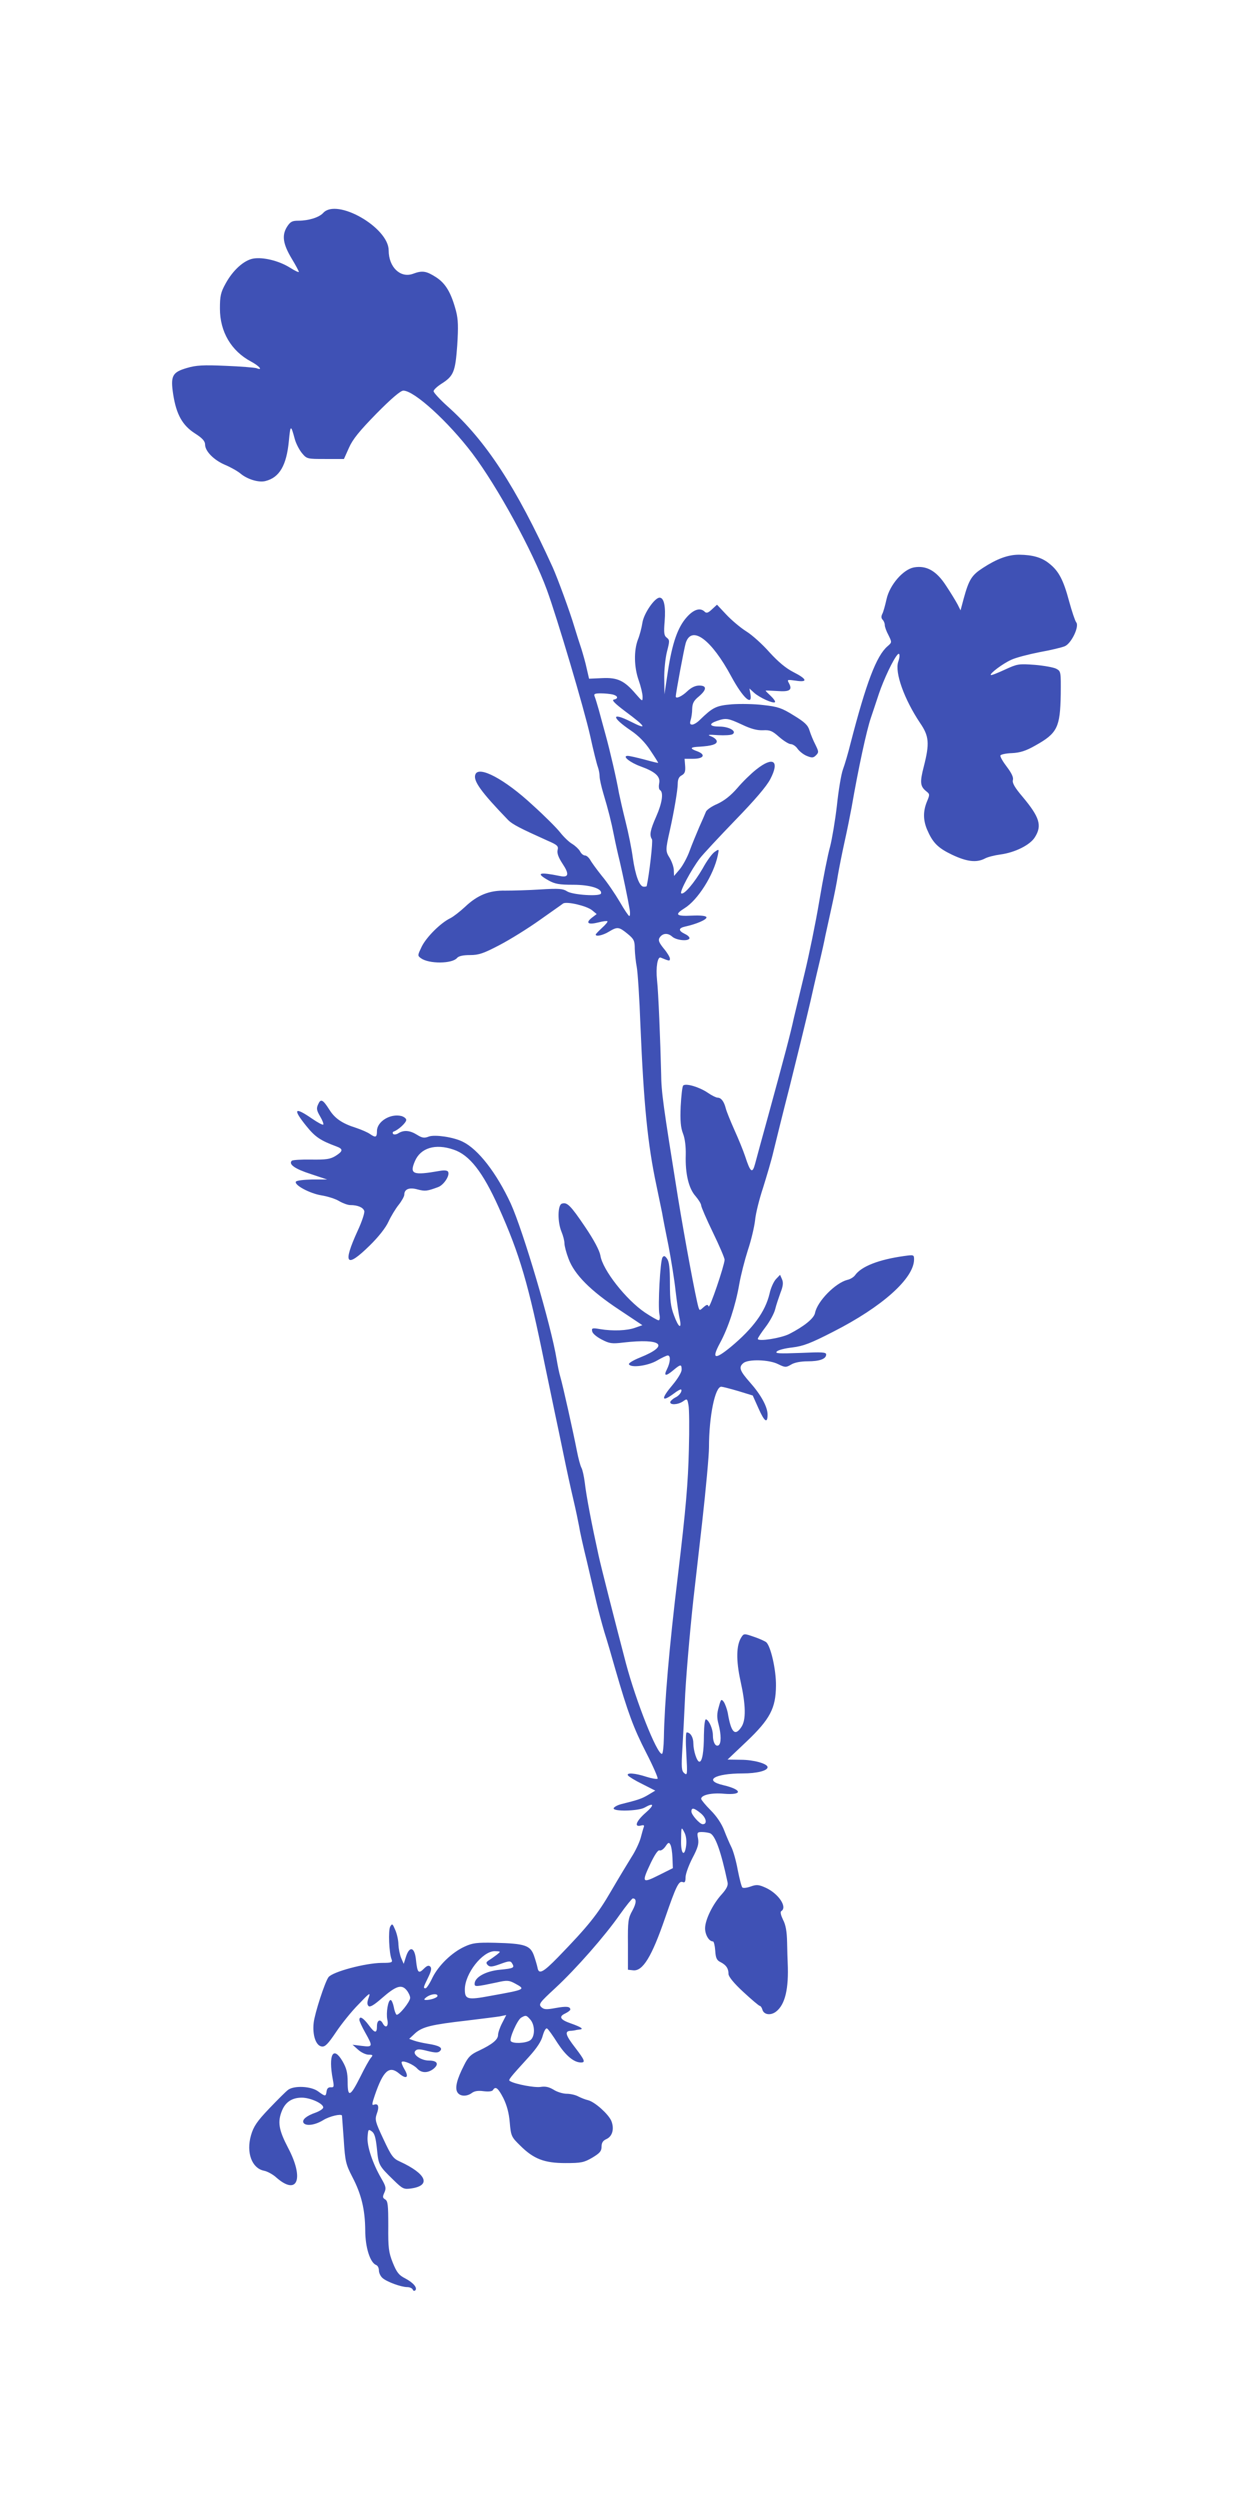 <?xml version="1.0" standalone="no"?>
<!DOCTYPE svg PUBLIC "-//W3C//DTD SVG 20010904//EN"
 "http://www.w3.org/TR/2001/REC-SVG-20010904/DTD/svg10.dtd">
<svg version="1.0" xmlns="http://www.w3.org/2000/svg"
 width="640pt" height="1280pt" viewBox="0 0 640 1280"
 preserveAspectRatio="xMidYMid meet">
<g transform="translate(0,1280) scale(0.1,-0.1)"
fill="#3f51b5" stroke="none">
<path d="M1655 11710 c-21 -23 -74 -40 -128 -40 -31 0 -41 -5 -58 -32 -27 -44
-20 -88 25 -163 20 -33 36 -63 36 -67 0 -4 -21 6 -46 22 -56 35 -138 55 -188
46 -48 -9 -104 -60 -141 -128 -25 -45 -29 -64 -29 -128 0 -119 58 -217 159
-271 43 -23 64 -48 28 -34 -10 3 -81 9 -158 12 -114 5 -151 3 -198 -11 -75
-22 -85 -40 -70 -137 16 -101 47 -157 111 -198 38 -24 52 -40 52 -57 0 -34 44
-79 102 -104 29 -12 66 -33 81 -46 34 -28 92 -46 126 -37 72 18 108 80 120
205 8 84 10 85 30 11 6 -23 23 -56 37 -73 25 -30 27 -30 120 -30 l95 0 26 58
c19 43 53 85 141 175 75 76 123 117 137 117 56 0 230 -159 353 -321 129 -171
309 -500 382 -699 52 -142 190 -606 222 -749 16 -74 34 -145 39 -158 5 -14 9
-35 9 -48 0 -14 9 -53 19 -87 26 -87 40 -142 55 -218 7 -36 20 -94 29 -130 16
-69 42 -193 51 -247 3 -18 2 -33 -2 -33 -4 0 -26 33 -49 73 -23 39 -64 100
-92 133 -27 34 -54 71 -60 83 -7 11 -18 21 -26 21 -8 0 -19 9 -25 21 -6 11
-24 28 -40 38 -16 9 -44 36 -62 59 -18 23 -81 86 -141 140 -143 133 -276 203
-293 157 -13 -32 29 -90 168 -234 22 -22 63 -43 201 -105 51 -22 57 -28 52
-48 -4 -16 4 -38 25 -70 36 -54 32 -73 -14 -63 -108 22 -125 15 -57 -23 32
-18 55 -22 126 -22 87 0 150 -20 142 -45 -6 -16 -144 -7 -173 11 -21 14 -42
16 -137 10 -62 -4 -142 -6 -179 -6 -83 2 -144 -23 -208 -84 -25 -23 -58 -49
-74 -57 -50 -24 -123 -97 -147 -146 -21 -44 -22 -46 -4 -59 41 -30 160 -29
185 1 8 10 31 15 66 15 45 0 69 8 151 51 54 28 147 86 206 128 59 42 114 80
120 85 18 12 122 -12 149 -35 l23 -19 -25 -19 c-34 -27 -18 -37 33 -24 23 6
44 9 47 6 3 -2 -10 -18 -28 -34 -17 -16 -32 -31 -32 -34 0 -12 37 -4 68 15 43
26 51 25 95 -11 33 -27 37 -36 37 -77 1 -26 5 -67 10 -92 5 -25 14 -160 19
-300 17 -405 37 -609 82 -820 11 -52 24 -115 29 -140 4 -25 19 -101 33 -170
13 -69 30 -172 36 -230 7 -58 16 -122 21 -142 12 -57 -6 -46 -29 17 -17 44
-21 79 -21 163 0 80 -4 113 -15 128 -11 15 -16 16 -23 6 -12 -17 -24 -249 -16
-290 4 -19 2 -32 -4 -32 -5 0 -37 18 -70 40 -96 65 -217 218 -228 292 -5 26
-32 78 -78 146 -75 111 -93 129 -120 119 -21 -8 -22 -94 -1 -144 8 -19 15 -46
15 -59 0 -13 9 -48 21 -79 30 -81 113 -164 258 -260 l120 -80 -37 -13 c-41
-15 -114 -18 -180 -7 -39 7 -44 5 -40 -11 1 -11 23 -29 48 -42 40 -21 53 -23
110 -16 199 23 242 -14 88 -76 -35 -14 -60 -29 -58 -35 10 -20 98 -8 144 19
24 14 49 26 55 26 16 0 13 -36 -4 -70 -19 -37 -6 -38 33 -5 37 31 42 31 42 2
0 -13 -20 -46 -45 -76 -62 -73 -60 -94 5 -46 18 14 35 23 37 21 8 -8 -9 -32
-29 -41 -12 -6 -23 -16 -26 -22 -5 -18 39 -16 65 2 21 15 22 14 28 -19 4 -19
5 -121 2 -228 -4 -168 -15 -301 -56 -643 -45 -372 -69 -655 -72 -833 -1 -45
-5 -82 -10 -82 -26 0 -132 268 -184 463 -54 206 -128 496 -140 552 -35 159
-63 304 -71 375 -4 30 -11 64 -17 75 -6 11 -16 49 -23 85 -19 98 -73 340 -85
380 -6 19 -14 60 -19 90 -28 173 -171 657 -235 798 -73 157 -166 277 -245 316
-47 24 -143 38 -174 27 -23 -9 -34 -8 -61 9 -37 23 -67 25 -95 8 -10 -7 -23
-8 -27 -4 -4 5 -3 11 4 13 24 9 63 45 63 59 0 7 -11 16 -25 20 -56 14 -125
-28 -125 -77 0 -33 -7 -35 -36 -15 -11 8 -43 22 -70 31 -73 23 -110 49 -138
94 -33 52 -44 57 -57 27 -10 -21 -8 -31 10 -62 12 -20 19 -39 16 -42 -3 -3
-29 11 -58 31 -90 62 -100 50 -28 -39 45 -56 73 -74 154 -104 35 -13 34 -24
-6 -49 -27 -16 -47 -19 -124 -18 -50 1 -95 -2 -99 -6 -18 -18 16 -42 97 -68
l84 -28 -77 0 c-42 -1 -79 -5 -83 -11 -10 -17 70 -60 129 -70 32 -5 74 -18 93
-30 19 -11 44 -20 56 -20 39 0 66 -12 72 -30 3 -9 -12 -55 -34 -102 -78 -171
-59 -194 62 -75 45 44 82 91 96 122 13 28 36 66 52 86 16 20 29 44 29 52 0 29
26 39 68 27 39 -10 48 -9 105 12 30 11 62 61 51 79 -4 7 -21 8 -43 4 -137 -24
-155 -17 -127 49 29 69 105 92 198 60 82 -27 150 -115 231 -295 109 -243 153
-395 237 -809 17 -80 39 -188 50 -240 11 -52 32 -151 46 -220 14 -69 36 -170
49 -225 13 -55 26 -118 30 -140 3 -22 21 -103 40 -180 18 -77 40 -171 49 -210
9 -38 27 -106 40 -150 14 -44 39 -129 56 -190 65 -225 94 -303 158 -428 36
-70 62 -130 59 -134 -4 -3 -30 1 -58 10 -58 19 -103 22 -94 7 4 -6 36 -26 73
-44 l67 -34 -35 -21 c-33 -20 -54 -27 -139 -48 -19 -5 -36 -14 -39 -21 -6 -18
126 -15 158 3 49 28 52 14 6 -26 -49 -43 -61 -75 -25 -66 15 4 19 2 15 -8 -3
-8 -10 -33 -16 -56 -7 -24 -27 -67 -46 -96 -18 -29 -66 -108 -105 -175 -70
-121 -119 -181 -272 -339 -77 -79 -99 -90 -105 -53 -2 10 -10 38 -18 61 -19
53 -46 62 -200 66 -94 2 -115 -1 -156 -20 -65 -30 -133 -96 -164 -159 -14 -30
-30 -54 -35 -54 -13 0 -12 4 13 55 16 33 19 48 11 56 -8 8 -17 5 -33 -11 -27
-27 -33 -21 -40 43 -6 67 -32 77 -51 20 l-12 -38 -13 30 c-7 17 -13 47 -14 68
0 21 -7 54 -16 75 -14 33 -16 35 -26 18 -11 -19 -6 -137 7 -168 6 -16 0 -18
-51 -18 -84 -1 -250 -45 -272 -73 -18 -23 -71 -186 -76 -234 -7 -62 11 -117
41 -121 17 -3 32 12 73 73 28 42 80 107 116 143 56 59 62 63 52 35 -9 -24 -9
-36 -1 -44 7 -7 27 4 69 41 71 62 100 72 126 40 10 -12 18 -30 18 -39 0 -20
-59 -93 -70 -86 -4 3 -11 21 -14 40 -4 19 -11 35 -16 35 -13 0 -24 -65 -17
-100 8 -35 -8 -48 -23 -20 -13 25 -30 17 -30 -14 0 -38 -11 -37 -41 4 -29 39
-49 51 -49 28 0 -6 13 -35 30 -65 40 -71 39 -75 -17 -68 l-48 6 28 -25 c15
-14 40 -26 54 -26 22 0 24 -2 12 -16 -8 -9 -32 -52 -54 -97 -52 -103 -65 -108
-65 -27 0 48 -6 71 -26 106 -48 82 -74 35 -50 -93 7 -37 6 -41 -10 -40 -13 1
-20 -6 -22 -21 -4 -27 -6 -27 -43 0 -36 27 -123 31 -154 8 -11 -8 -55 -52 -97
-96 -63 -66 -80 -92 -93 -137 -25 -88 4 -168 66 -181 17 -3 47 -19 65 -36 108
-94 142 -4 59 153 -48 92 -55 133 -31 191 18 44 52 66 101 66 44 0 110 -30
110 -50 0 -7 -18 -19 -40 -27 -46 -16 -70 -36 -61 -52 12 -18 59 -12 101 14
32 20 93 34 96 23 0 -2 4 -57 9 -124 7 -111 11 -126 44 -190 46 -88 65 -166
66 -273 0 -88 25 -166 56 -178 8 -3 14 -15 14 -28 0 -12 8 -29 18 -38 22 -20
96 -47 127 -47 13 0 25 -6 28 -12 2 -7 8 -9 13 -5 13 13 -10 40 -52 62 -32 16
-43 31 -63 80 -21 53 -24 76 -23 187 0 108 -2 129 -16 137 -13 8 -14 13 -4 35
10 22 8 32 -16 73 -44 76 -74 165 -70 212 3 39 4 41 22 28 14 -10 20 -33 26
-90 8 -82 9 -85 85 -159 47 -46 53 -48 90 -43 104 15 79 75 -58 138 -34 15
-44 29 -84 115 -42 89 -44 99 -34 129 14 37 8 55 -14 47 -12 -5 -11 4 4 48 43
126 74 154 124 112 38 -32 53 -21 28 21 -11 18 -17 36 -14 38 8 9 60 -13 79
-34 22 -24 55 -24 84 -1 29 24 19 42 -24 42 -42 0 -87 33 -69 50 9 10 23 9 62
-1 41 -10 54 -10 64 0 16 16 -4 28 -63 37 -25 4 -56 11 -70 16 l-25 9 31 29
c37 33 83 44 267 65 72 9 147 18 165 21 l34 7 -21 -41 c-12 -23 -21 -50 -21
-61 0 -24 -30 -48 -97 -80 -42 -19 -56 -32 -77 -75 -37 -72 -47 -115 -35 -137
12 -23 48 -25 75 -5 13 10 33 13 60 9 26 -3 44 -1 48 6 13 21 26 11 53 -41 18
-37 29 -76 33 -126 6 -69 9 -74 53 -117 69 -69 124 -90 232 -90 81 0 95 3 138
28 38 23 47 33 47 56 0 20 7 31 25 39 31 14 41 53 25 93 -15 35 -84 97 -119
106 -14 3 -36 12 -50 19 -14 8 -41 14 -60 14 -18 0 -49 9 -67 21 -24 14 -42
18 -66 14 -29 -5 -132 14 -157 30 -10 5 -5 12 98 125 39 43 63 79 70 108 7 24
16 40 22 36 6 -3 30 -37 54 -75 42 -64 83 -99 120 -99 24 0 18 13 -30 76 -48
62 -55 83 -27 86 9 0 22 2 27 3 6 2 16 3 24 4 22 2 5 13 -46 31 -55 19 -64 35
-29 51 14 7 26 16 26 20 0 16 -20 18 -75 8 -49 -9 -60 -8 -74 5 -14 15 -8 23
71 96 108 100 256 269 332 378 32 45 62 82 66 82 20 0 19 -23 -2 -62 -22 -39
-24 -55 -23 -173 l0 -130 26 -3 c50 -6 96 69 165 270 55 159 69 189 89 182 11
-5 15 1 15 24 0 17 16 61 35 98 28 53 34 74 29 101 -6 30 -4 33 19 33 14 0 33
-3 42 -6 27 -11 56 -91 90 -251 4 -16 -5 -34 -29 -61 -47 -51 -86 -132 -86
-175 0 -33 20 -67 40 -67 5 0 10 -21 12 -47 2 -38 8 -50 27 -59 29 -15 41 -32
41 -61 0 -13 27 -47 76 -92 42 -39 80 -71 84 -71 4 0 10 -8 13 -18 7 -28 43
-33 71 -11 46 36 65 117 59 249 -1 14 -2 61 -3 104 -1 56 -7 91 -21 117 -11
23 -15 40 -9 44 33 20 -14 90 -80 120 -36 16 -46 17 -77 6 -19 -7 -38 -9 -42
-5 -5 5 -15 46 -24 91 -8 45 -23 97 -32 115 -9 18 -26 57 -37 86 -13 34 -38
72 -69 103 -27 27 -49 54 -49 59 0 20 55 32 117 26 97 -8 94 21 -4 44 -103 24
-44 60 99 60 74 0 128 14 128 32 0 18 -71 38 -137 38 l-68 1 97 92 c121 115
150 171 151 286 1 82 -27 203 -50 223 -8 6 -37 19 -64 28 -49 17 -51 17 -64
-4 -25 -40 -27 -115 -4 -221 28 -126 29 -201 5 -237 -33 -50 -53 -29 -70 73
-4 19 -13 44 -20 55 -13 17 -15 15 -26 -26 -10 -34 -10 -55 -1 -88 14 -54 14
-99 0 -108 -15 -9 -29 15 -29 51 0 33 -19 76 -35 82 -6 2 -10 -29 -11 -80 0
-88 -9 -137 -23 -137 -13 0 -31 57 -31 94 0 31 -15 56 -34 56 -5 0 -6 -43 -2
-111 6 -104 5 -111 -10 -98 -15 12 -16 28 -10 129 4 63 9 167 12 230 4 111 25
354 44 530 5 47 26 224 45 395 19 170 35 343 35 384 0 159 31 311 63 311 6 0
45 -10 86 -22 l75 -23 30 -67 c30 -68 46 -78 46 -31 0 40 -34 102 -90 165 -53
60 -59 78 -34 99 25 21 131 18 177 -5 37 -18 41 -18 67 -3 17 11 50 17 85 17
61 0 95 12 95 35 0 12 -21 13 -132 8 -109 -4 -131 -3 -121 7 7 8 43 17 80 21
56 7 93 21 208 80 252 128 415 274 415 371 0 24 -2 24 -52 17 -129 -18 -218
-53 -250 -98 -7 -10 -25 -21 -40 -24 -61 -16 -153 -109 -165 -169 -5 -28 -56
-69 -132 -108 -44 -22 -161 -40 -161 -25 0 5 18 32 40 61 22 29 44 70 49 91 5
21 18 59 27 84 14 35 15 53 8 69 l-10 23 -21 -22 c-12 -13 -27 -46 -33 -75
-22 -92 -84 -177 -198 -272 -83 -68 -100 -63 -56 19 42 77 80 192 99 302 8 46
28 124 44 174 17 50 33 119 37 153 3 35 22 110 41 167 18 58 43 141 53 185 11
45 48 196 84 336 35 140 83 336 106 435 22 99 46 200 52 225 6 25 17 74 24
110 8 36 23 106 34 155 11 50 25 119 30 154 6 35 21 111 34 170 13 58 29 138
36 176 35 202 77 396 99 460 6 17 24 72 41 123 25 74 74 178 96 201 11 12 13
-9 3 -37 -19 -55 31 -193 112 -314 46 -67 49 -104 19 -222 -21 -81 -19 -102
12 -127 19 -15 19 -17 4 -53 -20 -49 -20 -93 0 -142 29 -68 55 -95 128 -130
76 -36 125 -42 168 -20 14 8 50 17 80 21 75 10 153 49 177 89 37 59 24 102
-63 206 -40 47 -54 71 -50 86 4 14 -7 36 -31 68 -20 26 -35 52 -33 58 2 5 28
11 59 12 41 2 71 11 120 39 113 63 127 93 130 262 1 116 1 118 -23 131 -13 7
-63 16 -110 20 -83 6 -89 5 -154 -25 -37 -17 -69 -30 -71 -27 -7 7 62 59 105
78 23 11 89 28 145 39 56 10 114 24 128 30 34 13 77 103 59 123 -6 8 -22 56
-36 107 -29 109 -53 155 -101 193 -39 32 -85 45 -155 46 -57 0 -114 -21 -186
-68 -57 -37 -71 -59 -98 -157 l-16 -60 -15 30 c-9 17 -35 60 -59 96 -49 76
-100 105 -164 94 -56 -10 -125 -90 -141 -163 -7 -31 -16 -65 -22 -76 -6 -12
-5 -22 2 -29 6 -6 11 -18 11 -27 0 -9 8 -32 19 -52 18 -37 18 -37 -5 -57 -57
-49 -109 -187 -189 -496 -12 -49 -30 -110 -39 -134 -9 -24 -23 -108 -31 -185
-9 -78 -25 -172 -35 -211 -11 -38 -36 -163 -55 -277 -19 -114 -53 -278 -74
-365 -21 -87 -46 -192 -56 -233 -18 -84 -49 -200 -131 -500 -31 -113 -62 -225
-68 -249 -14 -52 -24 -44 -51 39 -10 30 -35 91 -55 135 -20 45 -40 94 -44 110
-9 36 -24 55 -42 55 -7 0 -30 11 -50 25 -44 30 -113 50 -126 37 -5 -5 -10 -53
-13 -107 -3 -73 0 -108 12 -139 10 -25 15 -67 14 -109 -3 -96 15 -172 50 -211
16 -19 29 -40 29 -48 0 -7 27 -70 60 -138 33 -68 60 -131 60 -140 -1 -29 -77
-254 -82 -239 -4 11 -9 11 -26 -4 -20 -18 -20 -18 -26 0 -14 48 -69 343 -105
563 -76 475 -85 536 -86 635 -4 166 -14 416 -21 477 -7 66 3 122 19 115 44
-18 47 -19 47 -5 0 7 -14 31 -32 52 -24 30 -29 42 -21 55 15 23 41 26 64 6 20
-19 81 -26 89 -10 2 6 -8 16 -23 23 -35 17 -34 30 1 38 56 12 113 36 109 48
-3 7 -28 10 -75 8 -81 -4 -90 5 -37 38 68 42 149 170 170 270 7 34 7 34 -15
19 -13 -8 -41 -46 -62 -85 -43 -74 -96 -137 -110 -128 -10 7 51 121 95 179 17
22 99 110 181 195 100 103 161 174 180 211 49 94 15 118 -71 50 -27 -21 -71
-64 -98 -96 -34 -39 -66 -64 -102 -81 -29 -12 -56 -31 -59 -41 -4 -10 -19 -45
-34 -78 -14 -33 -37 -88 -49 -121 -12 -34 -36 -77 -51 -95 l-29 -34 -1 29 c0
16 -10 44 -21 63 -22 35 -22 41 1 143 21 94 40 206 40 237 0 22 6 36 20 43 16
9 20 19 18 48 l-3 37 44 0 c54 0 66 21 22 38 -42 15 -39 22 12 24 61 4 87 12
87 27 0 8 -12 19 -27 25 -24 9 -19 11 33 7 34 -2 68 0 75 5 23 15 -18 39 -68
39 -51 0 -56 14 -12 29 46 16 57 14 128 -19 46 -22 77 -30 107 -29 37 2 48 -3
83 -34 23 -20 50 -37 60 -37 10 0 26 -11 34 -23 9 -13 30 -30 47 -37 27 -11
34 -11 48 3 15 15 14 19 -3 54 -11 21 -24 53 -30 72 -8 28 -25 44 -81 78 -61
38 -81 45 -155 53 -46 6 -119 7 -162 4 -81 -7 -97 -15 -165 -81 -13 -13 -30
-23 -38 -23 -11 0 -13 6 -8 23 4 12 8 38 8 58 1 28 8 42 34 63 41 35 42 56 2
56 -20 0 -41 -10 -62 -30 -26 -25 -58 -40 -58 -26 0 18 43 248 51 274 30 93
131 19 234 -173 59 -109 109 -154 97 -88 l-5 28 24 -22 c28 -25 98 -57 107
-48 3 3 -6 17 -21 31 -15 14 -27 26 -27 28 0 1 26 0 59 -2 64 -5 79 5 61 39
-11 20 -10 20 34 14 64 -10 59 8 -12 44 -39 20 -77 52 -122 101 -35 40 -89 89
-120 108 -30 19 -76 58 -102 86 l-47 50 -26 -24 c-19 -18 -28 -21 -37 -12 -22
22 -55 13 -91 -27 -47 -52 -75 -133 -97 -276 l-18 -120 -1 80 c-1 45 6 107 14
139 14 54 14 59 -1 71 -14 10 -16 24 -11 84 6 76 -3 121 -26 121 -25 0 -81
-81 -88 -129 -4 -26 -14 -64 -23 -86 -21 -56 -20 -140 4 -208 11 -31 20 -69
20 -84 0 -26 0 -26 -35 14 -58 68 -93 85 -172 81 l-67 -3 -12 52 c-6 29 -19
74 -27 100 -9 26 -25 77 -36 113 -23 78 -86 249 -111 305 -188 413 -342 649
-539 825 -39 35 -71 70 -71 77 0 7 18 24 40 38 63 40 71 61 81 196 6 95 5 133
-6 176 -25 94 -53 142 -103 174 -50 32 -70 35 -118 17 -64 -23 -124 34 -124
120 0 117 -265 269 -335 192z m1483 -2466 c26 -7 29 -21 5 -26 -13 -2 5 -20
58 -60 107 -79 117 -98 29 -53 -101 51 -101 23 1 -46 37 -25 72 -60 98 -100
23 -34 41 -63 41 -65 0 -1 -31 6 -70 17 -38 10 -77 19 -86 19 -31 0 11 -34 66
-54 75 -27 102 -52 95 -86 -3 -16 -2 -31 4 -35 19 -11 12 -65 -19 -135 -31
-70 -36 -96 -22 -117 6 -9 -14 -182 -27 -240 -1 -2 -7 -3 -15 -3 -22 0 -43 58
-56 148 -6 46 -23 130 -37 185 -14 56 -29 122 -34 147 -12 70 -46 217 -69 300
-11 41 -27 98 -34 125 -8 28 -17 58 -21 68 -6 14 -1 17 31 17 22 0 49 -3 62
-6z m451 -5729 c28 -24 33 -55 9 -55 -15 0 -58 48 -58 65 0 22 14 19 49 -10z
m-76 -165 c-8 -60 -27 -43 -26 23 1 76 1 76 17 45 9 -17 12 -42 9 -68z m-70
-62 l2 -53 -72 -36 c-86 -43 -89 -39 -41 63 21 43 37 67 45 64 7 -3 20 6 30
20 14 21 18 23 25 10 5 -8 10 -39 11 -68z m-899 -496 c-12 -9 -30 -22 -40 -28
-15 -10 -17 -14 -7 -25 11 -11 22 -10 64 5 43 16 53 17 60 5 15 -24 11 -27
-61 -34 -74 -7 -130 -39 -130 -72 0 -16 5 -16 114 7 52 12 62 11 92 -5 57 -31
57 -31 -126 -64 -117 -22 -130 -18 -130 33 0 81 90 196 153 196 32 -1 32 -1
11 -18z m-304 -211 c0 -9 -34 -21 -60 -21 -11 1 -10 4 4 15 22 16 56 20 56 6z
m475 -121 c25 -28 25 -88 0 -106 -22 -16 -91 -19 -100 -4 -8 13 34 109 54 120
23 13 26 13 46 -10z"/>
</g>
</svg>
